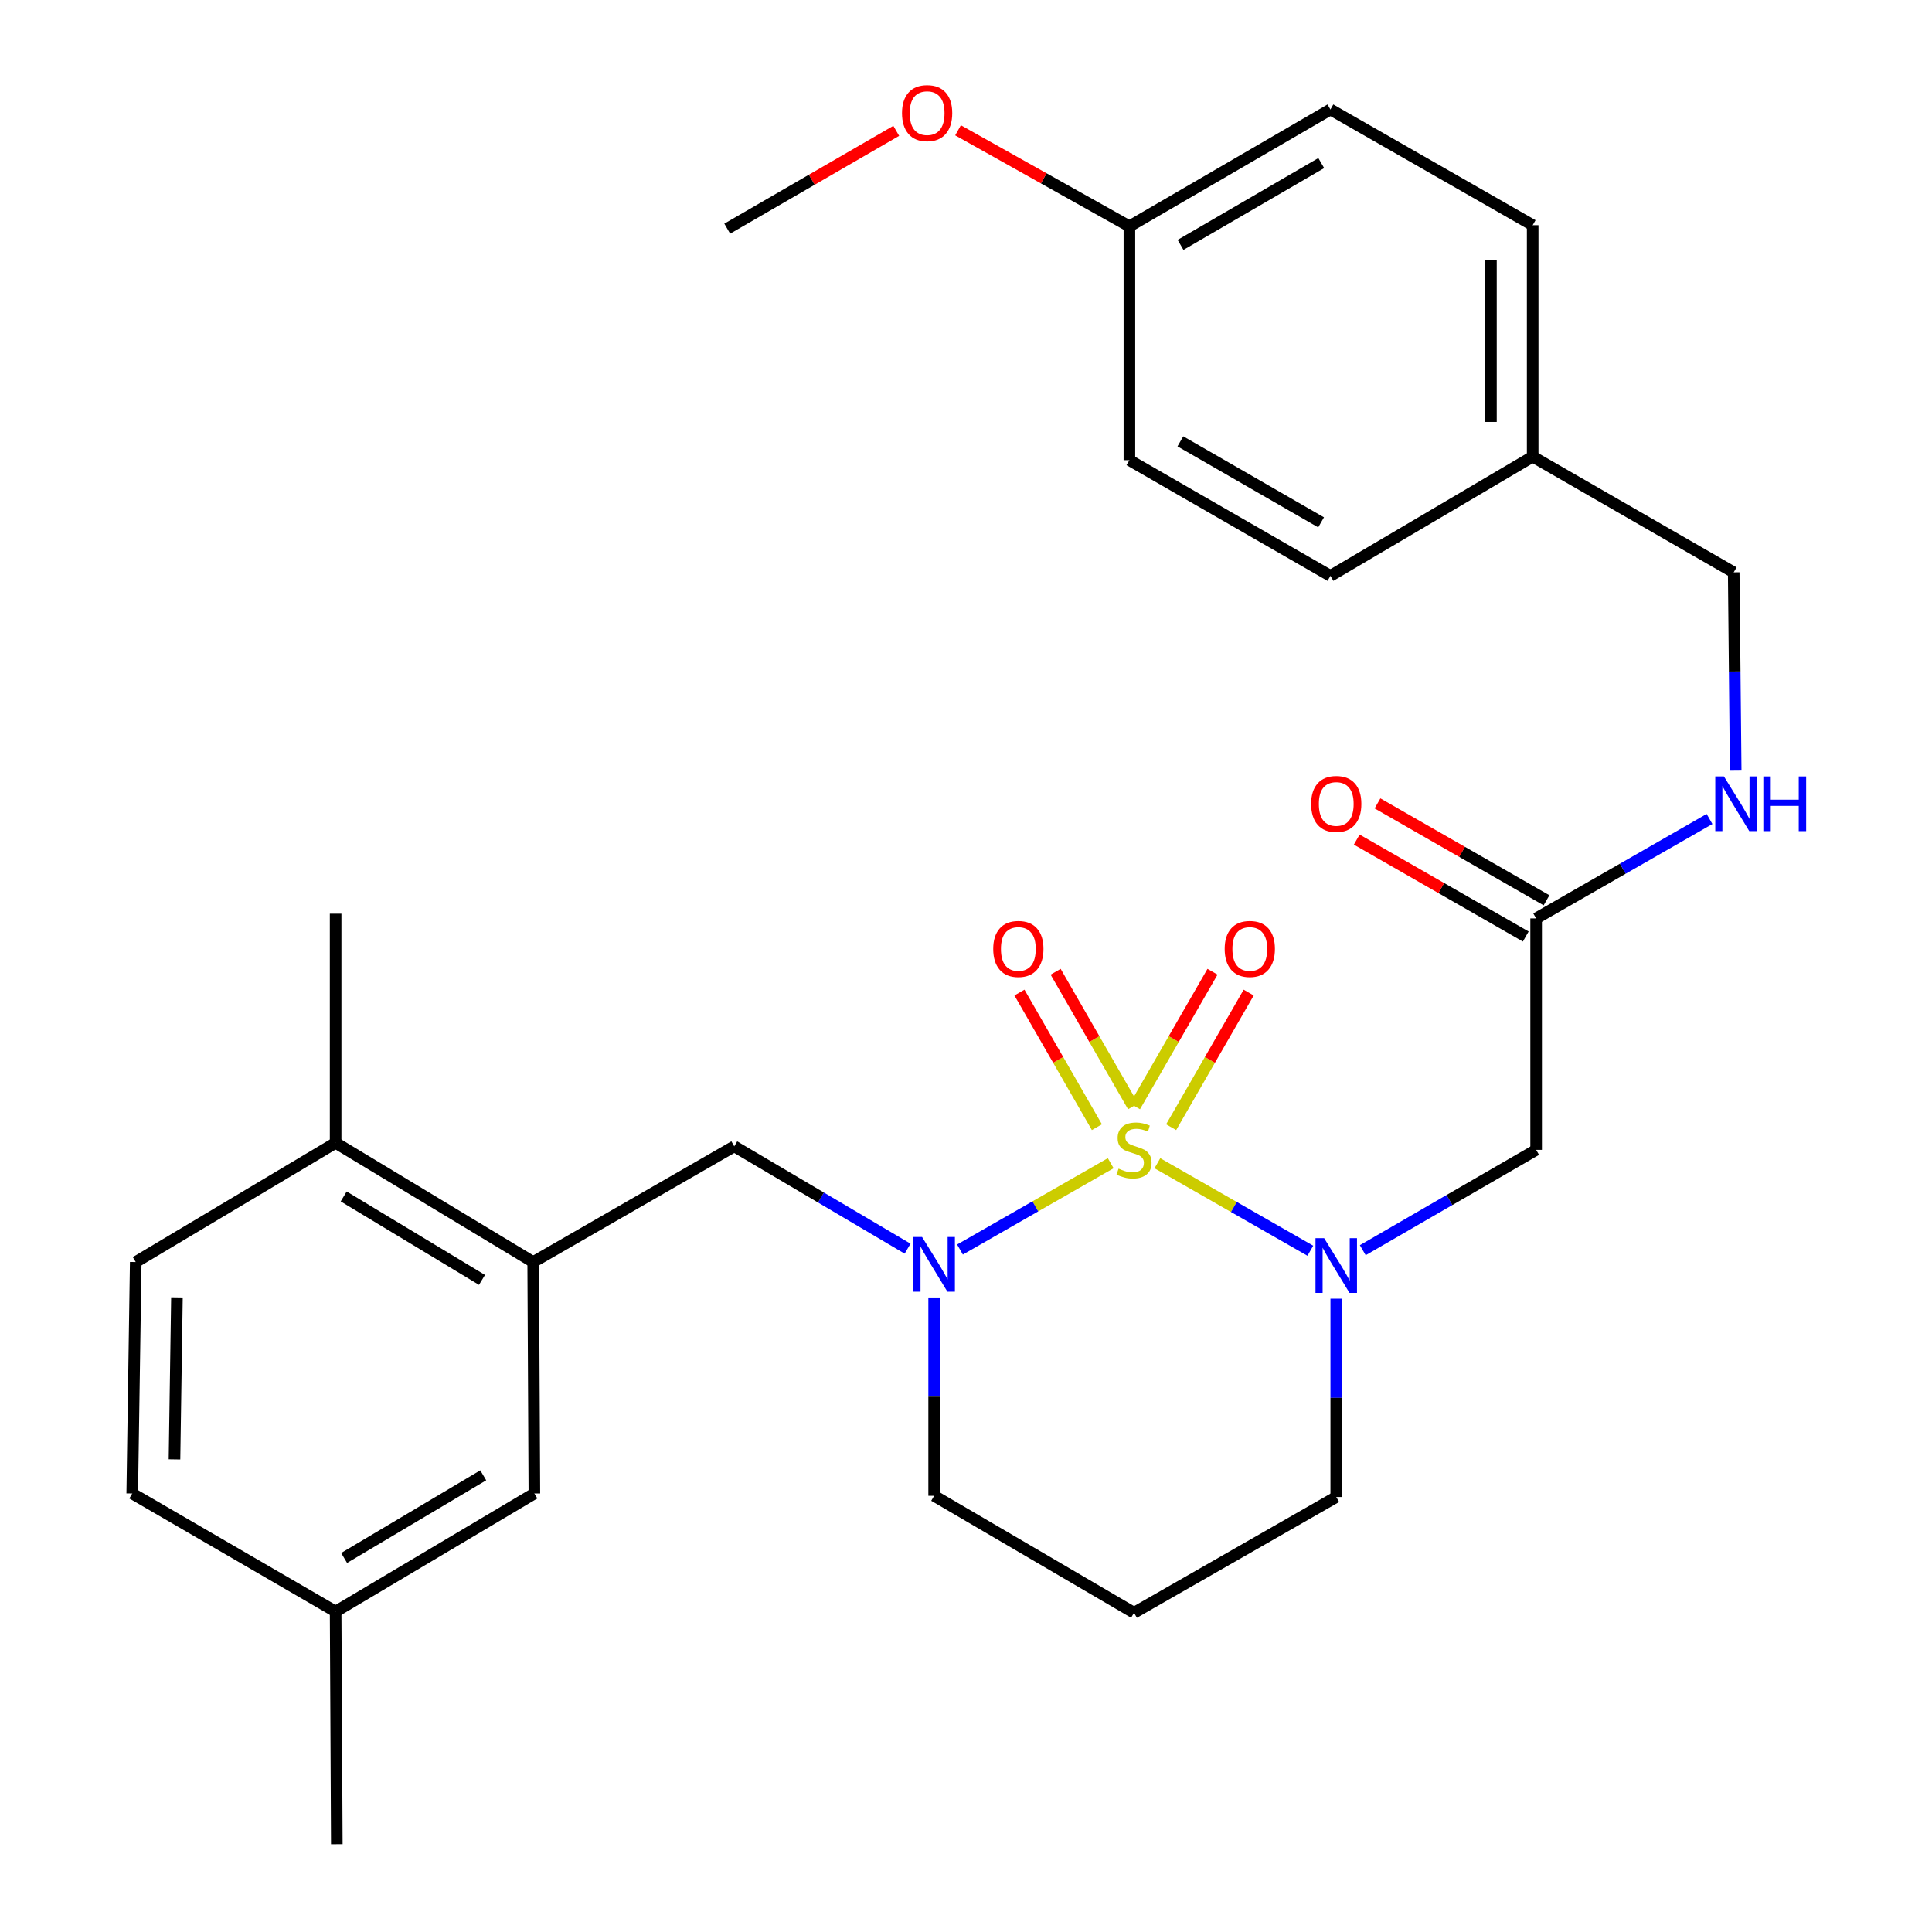<?xml version='1.0' encoding='iso-8859-1'?>
<svg version='1.1' baseProfile='full'
              xmlns='http://www.w3.org/2000/svg'
                      xmlns:rdkit='http://www.rdkit.org/xml'
                      xmlns:xlink='http://www.w3.org/1999/xlink'
                  xml:space='preserve'
width='1000px' height='1000px' viewBox='0 0 1000 1000'>
<!-- END OF HEADER -->
<rect style='opacity:1.0;fill:#FFFFFF;stroke:none' width='1000' height='1000' x='0' y='0'> </rect>
<path class='bond-0' d='M 599.06,602.084 L 638.646,624.73' style='fill:none;fill-rule:evenodd;stroke:#CCCC00;stroke-width:6px;stroke-linecap:butt;stroke-linejoin:miter;stroke-opacity:1' />
<path class='bond-0' d='M 638.646,624.73 L 678.233,647.376' style='fill:none;fill-rule:evenodd;stroke:#0000FF;stroke-width:6px;stroke-linecap:butt;stroke-linejoin:miter;stroke-opacity:1' />
<path class='bond-1' d='M 574.904,602.073 L 535.896,624.417' style='fill:none;fill-rule:evenodd;stroke:#CCCC00;stroke-width:6px;stroke-linecap:butt;stroke-linejoin:miter;stroke-opacity:1' />
<path class='bond-1' d='M 535.896,624.417 L 496.888,646.761' style='fill:none;fill-rule:evenodd;stroke:#0000FF;stroke-width:6px;stroke-linecap:butt;stroke-linejoin:miter;stroke-opacity:1' />
<path class='bond-5' d='M 586.479,572.657 L 566.436,537.814' style='fill:none;fill-rule:evenodd;stroke:#CCCC00;stroke-width:6px;stroke-linecap:butt;stroke-linejoin:miter;stroke-opacity:1' />
<path class='bond-5' d='M 566.436,537.814 L 546.393,502.972' style='fill:none;fill-rule:evenodd;stroke:#FF0000;stroke-width:6px;stroke-linecap:butt;stroke-linejoin:miter;stroke-opacity:1' />
<path class='bond-5' d='M 567.752,583.43 L 547.709,548.587' style='fill:none;fill-rule:evenodd;stroke:#CCCC00;stroke-width:6px;stroke-linecap:butt;stroke-linejoin:miter;stroke-opacity:1' />
<path class='bond-5' d='M 547.709,548.587 L 527.666,513.745' style='fill:none;fill-rule:evenodd;stroke:#FF0000;stroke-width:6px;stroke-linecap:butt;stroke-linejoin:miter;stroke-opacity:1' />
<path class='bond-6' d='M 606.186,583.433 L 626.248,548.591' style='fill:none;fill-rule:evenodd;stroke:#CCCC00;stroke-width:6px;stroke-linecap:butt;stroke-linejoin:miter;stroke-opacity:1' />
<path class='bond-6' d='M 626.248,548.591 L 646.311,513.75' style='fill:none;fill-rule:evenodd;stroke:#FF0000;stroke-width:6px;stroke-linecap:butt;stroke-linejoin:miter;stroke-opacity:1' />
<path class='bond-6' d='M 587.463,572.652 L 607.526,537.81' style='fill:none;fill-rule:evenodd;stroke:#CCCC00;stroke-width:6px;stroke-linecap:butt;stroke-linejoin:miter;stroke-opacity:1' />
<path class='bond-6' d='M 607.526,537.81 L 627.589,502.969' style='fill:none;fill-rule:evenodd;stroke:#FF0000;stroke-width:6px;stroke-linecap:butt;stroke-linejoin:miter;stroke-opacity:1' />
<path class='bond-2' d='M 705.368,647.1 L 750.235,621.132' style='fill:none;fill-rule:evenodd;stroke:#0000FF;stroke-width:6px;stroke-linecap:butt;stroke-linejoin:miter;stroke-opacity:1' />
<path class='bond-2' d='M 750.235,621.132 L 795.101,595.165' style='fill:none;fill-rule:evenodd;stroke:#000000;stroke-width:6px;stroke-linecap:butt;stroke-linejoin:miter;stroke-opacity:1' />
<path class='bond-13' d='M 691.639,672.201 L 691.639,723.522' style='fill:none;fill-rule:evenodd;stroke:#0000FF;stroke-width:6px;stroke-linecap:butt;stroke-linejoin:miter;stroke-opacity:1' />
<path class='bond-13' d='M 691.639,723.522 L 691.639,774.843' style='fill:none;fill-rule:evenodd;stroke:#000000;stroke-width:6px;stroke-linecap:butt;stroke-linejoin:miter;stroke-opacity:1' />
<path class='bond-3' d='M 469.771,646.308 L 424.912,619.824' style='fill:none;fill-rule:evenodd;stroke:#0000FF;stroke-width:6px;stroke-linecap:butt;stroke-linejoin:miter;stroke-opacity:1' />
<path class='bond-3' d='M 424.912,619.824 L 380.053,593.34' style='fill:none;fill-rule:evenodd;stroke:#000000;stroke-width:6px;stroke-linecap:butt;stroke-linejoin:miter;stroke-opacity:1' />
<path class='bond-14' d='M 483.515,671.576 L 483.515,722.898' style='fill:none;fill-rule:evenodd;stroke:#0000FF;stroke-width:6px;stroke-linecap:butt;stroke-linejoin:miter;stroke-opacity:1' />
<path class='bond-14' d='M 483.515,722.898 L 483.515,774.219' style='fill:none;fill-rule:evenodd;stroke:#000000;stroke-width:6px;stroke-linecap:butt;stroke-linejoin:miter;stroke-opacity:1' />
<path class='bond-7' d='M 795.101,595.165 L 795.101,475.367' style='fill:none;fill-rule:evenodd;stroke:#000000;stroke-width:6px;stroke-linecap:butt;stroke-linejoin:miter;stroke-opacity:1' />
<path class='bond-4' d='M 380.053,593.34 L 275.979,653.233' style='fill:none;fill-rule:evenodd;stroke:#000000;stroke-width:6px;stroke-linecap:butt;stroke-linejoin:miter;stroke-opacity:1' />
<path class='bond-9' d='M 275.979,653.233 L 173.717,591.528' style='fill:none;fill-rule:evenodd;stroke:#000000;stroke-width:6px;stroke-linecap:butt;stroke-linejoin:miter;stroke-opacity:1' />
<path class='bond-9' d='M 249.478,662.475 L 177.894,619.282' style='fill:none;fill-rule:evenodd;stroke:#000000;stroke-width:6px;stroke-linecap:butt;stroke-linejoin:miter;stroke-opacity:1' />
<path class='bond-10' d='M 275.979,653.233 L 276.591,773.019' style='fill:none;fill-rule:evenodd;stroke:#000000;stroke-width:6px;stroke-linecap:butt;stroke-linejoin:miter;stroke-opacity:1' />
<path class='bond-8' d='M 795.101,475.367 L 839.971,449.637' style='fill:none;fill-rule:evenodd;stroke:#000000;stroke-width:6px;stroke-linecap:butt;stroke-linejoin:miter;stroke-opacity:1' />
<path class='bond-8' d='M 839.971,449.637 L 884.842,423.907' style='fill:none;fill-rule:evenodd;stroke:#0000FF;stroke-width:6px;stroke-linecap:butt;stroke-linejoin:miter;stroke-opacity:1' />
<path class='bond-11' d='M 800.475,465.996 L 756.735,440.914' style='fill:none;fill-rule:evenodd;stroke:#000000;stroke-width:6px;stroke-linecap:butt;stroke-linejoin:miter;stroke-opacity:1' />
<path class='bond-11' d='M 756.735,440.914 L 712.994,415.832' style='fill:none;fill-rule:evenodd;stroke:#FF0000;stroke-width:6px;stroke-linecap:butt;stroke-linejoin:miter;stroke-opacity:1' />
<path class='bond-11' d='M 789.728,484.738 L 745.987,459.656' style='fill:none;fill-rule:evenodd;stroke:#000000;stroke-width:6px;stroke-linecap:butt;stroke-linejoin:miter;stroke-opacity:1' />
<path class='bond-11' d='M 745.987,459.656 L 702.247,434.574' style='fill:none;fill-rule:evenodd;stroke:#FF0000;stroke-width:6px;stroke-linecap:butt;stroke-linejoin:miter;stroke-opacity:1' />
<path class='bond-17' d='M 898.391,398.884 L 897.877,347.562' style='fill:none;fill-rule:evenodd;stroke:#0000FF;stroke-width:6px;stroke-linecap:butt;stroke-linejoin:miter;stroke-opacity:1' />
<path class='bond-17' d='M 897.877,347.562 L 897.363,296.241' style='fill:none;fill-rule:evenodd;stroke:#000000;stroke-width:6px;stroke-linecap:butt;stroke-linejoin:miter;stroke-opacity:1' />
<path class='bond-12' d='M 173.717,591.528 L 70.255,653.233' style='fill:none;fill-rule:evenodd;stroke:#000000;stroke-width:6px;stroke-linecap:butt;stroke-linejoin:miter;stroke-opacity:1' />
<path class='bond-26' d='M 173.717,591.528 L 173.717,472.931' style='fill:none;fill-rule:evenodd;stroke:#000000;stroke-width:6px;stroke-linecap:butt;stroke-linejoin:miter;stroke-opacity:1' />
<path class='bond-16' d='M 276.591,773.019 L 173.717,834.136' style='fill:none;fill-rule:evenodd;stroke:#000000;stroke-width:6px;stroke-linecap:butt;stroke-linejoin:miter;stroke-opacity:1' />
<path class='bond-16' d='M 250.125,763.612 L 178.113,806.394' style='fill:none;fill-rule:evenodd;stroke:#000000;stroke-width:6px;stroke-linecap:butt;stroke-linejoin:miter;stroke-opacity:1' />
<path class='bond-30' d='M 70.255,653.233 L 68.442,773.019' style='fill:none;fill-rule:evenodd;stroke:#000000;stroke-width:6px;stroke-linecap:butt;stroke-linejoin:miter;stroke-opacity:1' />
<path class='bond-30' d='M 91.585,671.528 L 90.316,755.378' style='fill:none;fill-rule:evenodd;stroke:#000000;stroke-width:6px;stroke-linecap:butt;stroke-linejoin:miter;stroke-opacity:1' />
<path class='bond-29' d='M 691.639,774.843 L 586.965,834.76' style='fill:none;fill-rule:evenodd;stroke:#000000;stroke-width:6px;stroke-linecap:butt;stroke-linejoin:miter;stroke-opacity:1' />
<path class='bond-15' d='M 483.515,774.219 L 586.965,834.76' style='fill:none;fill-rule:evenodd;stroke:#000000;stroke-width:6px;stroke-linecap:butt;stroke-linejoin:miter;stroke-opacity:1' />
<path class='bond-20' d='M 173.717,834.136 L 68.442,773.019' style='fill:none;fill-rule:evenodd;stroke:#000000;stroke-width:6px;stroke-linecap:butt;stroke-linejoin:miter;stroke-opacity:1' />
<path class='bond-27' d='M 173.717,834.136 L 174.329,954.545' style='fill:none;fill-rule:evenodd;stroke:#000000;stroke-width:6px;stroke-linecap:butt;stroke-linejoin:miter;stroke-opacity:1' />
<path class='bond-18' d='M 897.363,296.241 L 793.313,236.36' style='fill:none;fill-rule:evenodd;stroke:#000000;stroke-width:6px;stroke-linecap:butt;stroke-linejoin:miter;stroke-opacity:1' />
<path class='bond-21' d='M 793.313,236.36 L 688.627,298.066' style='fill:none;fill-rule:evenodd;stroke:#000000;stroke-width:6px;stroke-linecap:butt;stroke-linejoin:miter;stroke-opacity:1' />
<path class='bond-22' d='M 793.313,236.36 L 793.313,116.563' style='fill:none;fill-rule:evenodd;stroke:#000000;stroke-width:6px;stroke-linecap:butt;stroke-linejoin:miter;stroke-opacity:1' />
<path class='bond-22' d='M 771.708,218.391 L 771.708,134.532' style='fill:none;fill-rule:evenodd;stroke:#000000;stroke-width:6px;stroke-linecap:butt;stroke-linejoin:miter;stroke-opacity:1' />
<path class='bond-19' d='M 584.576,117.151 L 688.627,56.658' style='fill:none;fill-rule:evenodd;stroke:#000000;stroke-width:6px;stroke-linecap:butt;stroke-linejoin:miter;stroke-opacity:1' />
<path class='bond-19' d='M 611.043,126.754 L 683.878,84.409' style='fill:none;fill-rule:evenodd;stroke:#000000;stroke-width:6px;stroke-linecap:butt;stroke-linejoin:miter;stroke-opacity:1' />
<path class='bond-25' d='M 584.576,117.151 L 540.228,92.295' style='fill:none;fill-rule:evenodd;stroke:#000000;stroke-width:6px;stroke-linecap:butt;stroke-linejoin:miter;stroke-opacity:1' />
<path class='bond-25' d='M 540.228,92.295 L 495.879,67.438' style='fill:none;fill-rule:evenodd;stroke:#FF0000;stroke-width:6px;stroke-linecap:butt;stroke-linejoin:miter;stroke-opacity:1' />
<path class='bond-31' d='M 584.576,117.151 L 584.576,238.185' style='fill:none;fill-rule:evenodd;stroke:#000000;stroke-width:6px;stroke-linecap:butt;stroke-linejoin:miter;stroke-opacity:1' />
<path class='bond-24' d='M 688.627,298.066 L 584.576,238.185' style='fill:none;fill-rule:evenodd;stroke:#000000;stroke-width:6px;stroke-linecap:butt;stroke-linejoin:miter;stroke-opacity:1' />
<path class='bond-24' d='M 683.795,270.358 L 610.96,228.442' style='fill:none;fill-rule:evenodd;stroke:#000000;stroke-width:6px;stroke-linecap:butt;stroke-linejoin:miter;stroke-opacity:1' />
<path class='bond-23' d='M 793.313,116.563 L 688.627,56.658' style='fill:none;fill-rule:evenodd;stroke:#000000;stroke-width:6px;stroke-linecap:butt;stroke-linejoin:miter;stroke-opacity:1' />
<path class='bond-28' d='M 463.89,67.724 L 420.153,93.038' style='fill:none;fill-rule:evenodd;stroke:#FF0000;stroke-width:6px;stroke-linecap:butt;stroke-linejoin:miter;stroke-opacity:1' />
<path class='bond-28' d='M 420.153,93.038 L 376.416,118.351' style='fill:none;fill-rule:evenodd;stroke:#000000;stroke-width:6px;stroke-linecap:butt;stroke-linejoin:miter;stroke-opacity:1' />
<path  class='atom-0' d='M 578.965 604.885
Q 579.285 605.005, 580.605 605.565
Q 581.925 606.125, 583.365 606.485
Q 584.845 606.805, 586.285 606.805
Q 588.965 606.805, 590.525 605.525
Q 592.085 604.205, 592.085 601.925
Q 592.085 600.365, 591.285 599.405
Q 590.525 598.445, 589.325 597.925
Q 588.125 597.405, 586.125 596.805
Q 583.605 596.045, 582.085 595.325
Q 580.605 594.605, 579.525 593.085
Q 578.485 591.565, 578.485 589.005
Q 578.485 585.445, 580.885 583.245
Q 583.325 581.045, 588.125 581.045
Q 591.405 581.045, 595.125 582.605
L 594.205 585.685
Q 590.805 584.285, 588.245 584.285
Q 585.485 584.285, 583.965 585.445
Q 582.445 586.565, 582.485 588.525
Q 582.485 590.045, 583.245 590.965
Q 584.045 591.885, 585.165 592.405
Q 586.325 592.925, 588.245 593.525
Q 590.805 594.325, 592.325 595.125
Q 593.845 595.925, 594.925 597.565
Q 596.045 599.165, 596.045 601.925
Q 596.045 605.845, 593.405 607.965
Q 590.805 610.045, 586.445 610.045
Q 583.925 610.045, 582.005 609.485
Q 580.125 608.965, 577.885 608.045
L 578.965 604.885
' fill='#CCCC00'/>
<path  class='atom-1' d='M 685.379 640.886
L 694.659 655.886
Q 695.579 657.366, 697.059 660.046
Q 698.539 662.726, 698.619 662.886
L 698.619 640.886
L 702.379 640.886
L 702.379 669.206
L 698.499 669.206
L 688.539 652.806
Q 687.379 650.886, 686.139 648.686
Q 684.939 646.486, 684.579 645.806
L 684.579 669.206
L 680.899 669.206
L 680.899 640.886
L 685.379 640.886
' fill='#0000FF'/>
<path  class='atom-2' d='M 477.255 640.261
L 486.535 655.261
Q 487.455 656.741, 488.935 659.421
Q 490.415 662.101, 490.495 662.261
L 490.495 640.261
L 494.255 640.261
L 494.255 668.581
L 490.375 668.581
L 480.415 652.181
Q 479.255 650.261, 478.015 648.061
Q 476.815 645.861, 476.455 645.181
L 476.455 668.581
L 472.775 668.581
L 472.775 640.261
L 477.255 640.261
' fill='#0000FF'/>
<path  class='atom-6' d='M 514.096 491.171
Q 514.096 484.371, 517.456 480.571
Q 520.816 476.771, 527.096 476.771
Q 533.376 476.771, 536.736 480.571
Q 540.096 484.371, 540.096 491.171
Q 540.096 498.051, 536.696 501.971
Q 533.296 505.851, 527.096 505.851
Q 520.856 505.851, 517.456 501.971
Q 514.096 498.091, 514.096 491.171
M 527.096 502.651
Q 531.416 502.651, 533.736 499.771
Q 536.096 496.851, 536.096 491.171
Q 536.096 485.611, 533.736 482.811
Q 531.416 479.971, 527.096 479.971
Q 522.776 479.971, 520.416 482.771
Q 518.096 485.571, 518.096 491.171
Q 518.096 496.891, 520.416 499.771
Q 522.776 502.651, 527.096 502.651
' fill='#FF0000'/>
<path  class='atom-7' d='M 633.894 491.171
Q 633.894 484.371, 637.254 480.571
Q 640.614 476.771, 646.894 476.771
Q 653.174 476.771, 656.534 480.571
Q 659.894 484.371, 659.894 491.171
Q 659.894 498.051, 656.494 501.971
Q 653.094 505.851, 646.894 505.851
Q 640.654 505.851, 637.254 501.971
Q 633.894 498.091, 633.894 491.171
M 646.894 502.651
Q 651.214 502.651, 653.534 499.771
Q 655.894 496.851, 655.894 491.171
Q 655.894 485.611, 653.534 482.811
Q 651.214 479.971, 646.894 479.971
Q 642.574 479.971, 640.214 482.771
Q 637.894 485.571, 637.894 491.171
Q 637.894 496.891, 640.214 499.771
Q 642.574 502.651, 646.894 502.651
' fill='#FF0000'/>
<path  class='atom-9' d='M 892.303 401.879
L 901.583 416.879
Q 902.503 418.359, 903.983 421.039
Q 905.463 423.719, 905.543 423.879
L 905.543 401.879
L 909.303 401.879
L 909.303 430.199
L 905.423 430.199
L 895.463 413.799
Q 894.303 411.879, 893.063 409.679
Q 891.863 407.479, 891.503 406.799
L 891.503 430.199
L 887.823 430.199
L 887.823 401.879
L 892.303 401.879
' fill='#0000FF'/>
<path  class='atom-9' d='M 912.703 401.879
L 916.543 401.879
L 916.543 413.919
L 931.023 413.919
L 931.023 401.879
L 934.863 401.879
L 934.863 430.199
L 931.023 430.199
L 931.023 417.119
L 916.543 417.119
L 916.543 430.199
L 912.703 430.199
L 912.703 401.879
' fill='#0000FF'/>
<path  class='atom-12' d='M 678.639 416.119
Q 678.639 409.319, 681.999 405.519
Q 685.359 401.719, 691.639 401.719
Q 697.919 401.719, 701.279 405.519
Q 704.639 409.319, 704.639 416.119
Q 704.639 422.999, 701.239 426.919
Q 697.839 430.799, 691.639 430.799
Q 685.399 430.799, 681.999 426.919
Q 678.639 423.039, 678.639 416.119
M 691.639 427.599
Q 695.959 427.599, 698.279 424.719
Q 700.639 421.799, 700.639 416.119
Q 700.639 410.559, 698.279 407.759
Q 695.959 404.919, 691.639 404.919
Q 687.319 404.919, 684.959 407.719
Q 682.639 410.519, 682.639 416.119
Q 682.639 421.839, 684.959 424.719
Q 687.319 427.599, 691.639 427.599
' fill='#FF0000'/>
<path  class='atom-26' d='M 466.878 58.55
Q 466.878 51.751, 470.238 47.95
Q 473.598 44.151, 479.878 44.151
Q 486.158 44.151, 489.518 47.95
Q 492.878 51.751, 492.878 58.55
Q 492.878 65.43, 489.478 69.35
Q 486.078 73.231, 479.878 73.231
Q 473.638 73.231, 470.238 69.35
Q 466.878 65.471, 466.878 58.55
M 479.878 70.031
Q 484.198 70.031, 486.518 67.15
Q 488.878 64.231, 488.878 58.55
Q 488.878 52.99, 486.518 50.191
Q 484.198 47.35, 479.878 47.35
Q 475.558 47.35, 473.198 50.151
Q 470.878 52.95, 470.878 58.55
Q 470.878 64.27, 473.198 67.15
Q 475.558 70.031, 479.878 70.031
' fill='#FF0000'/>
</svg>
